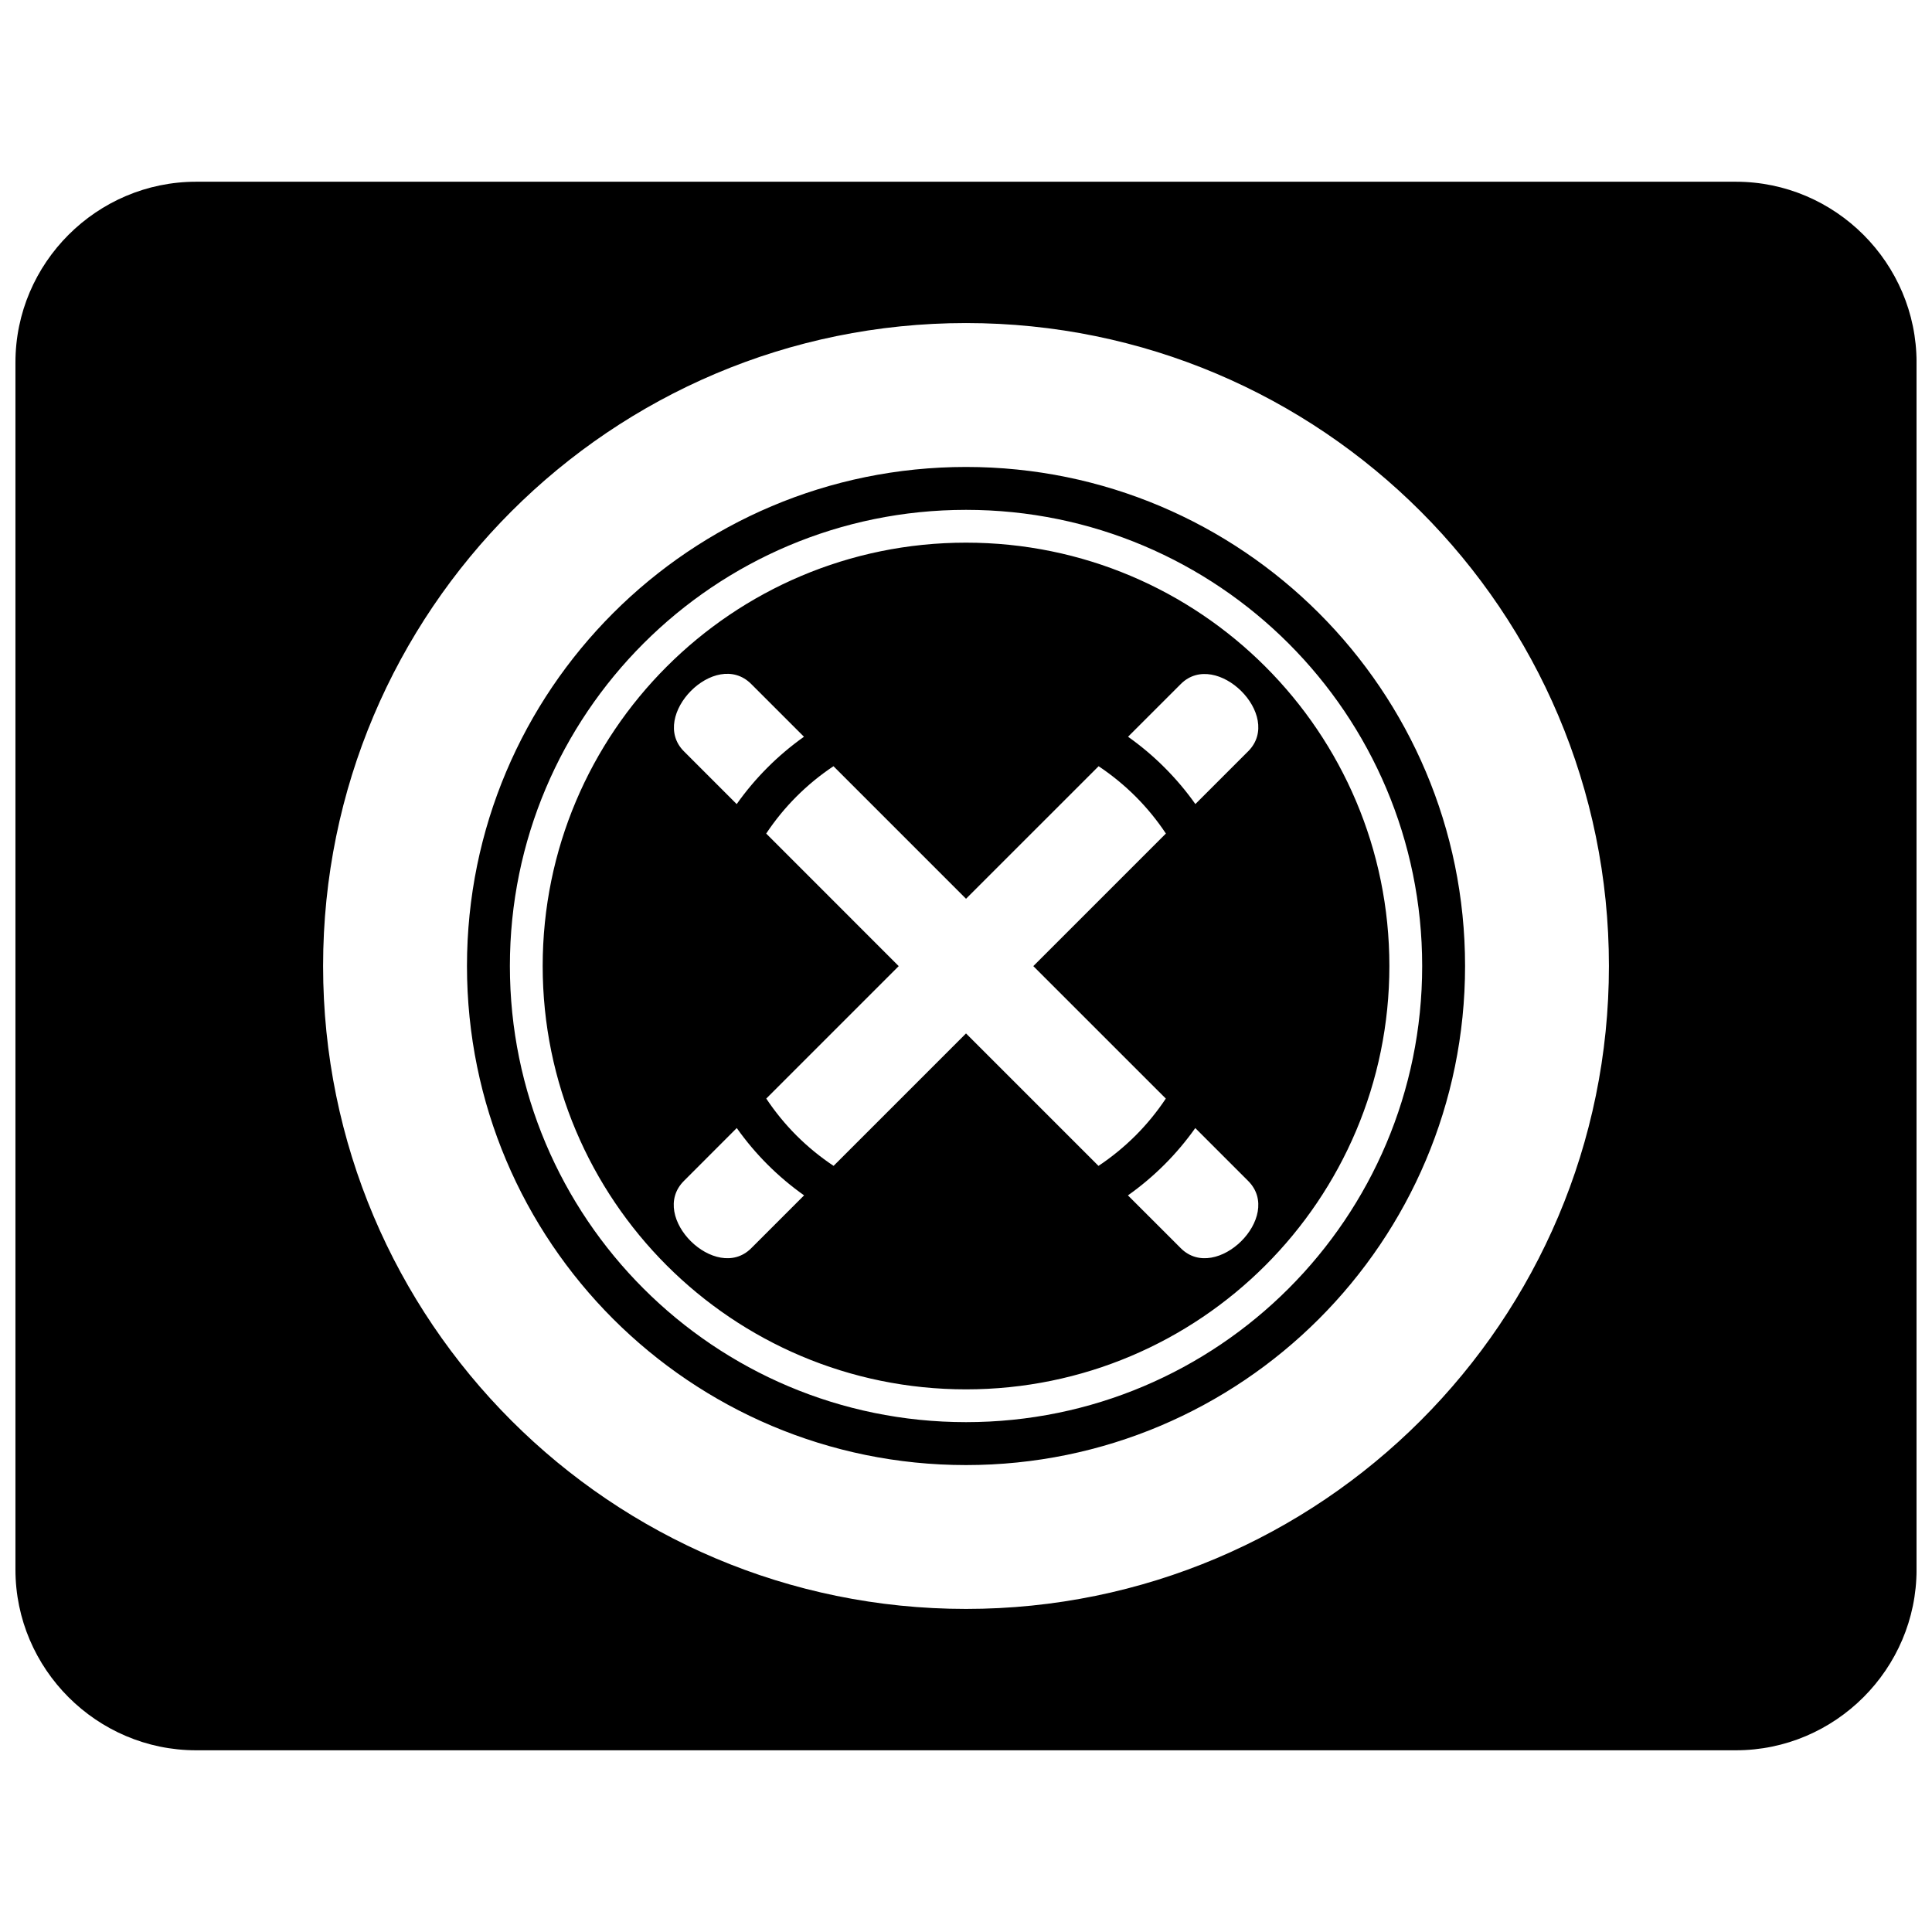 <?xml version="1.0" encoding="UTF-8"?>
<!-- Uploaded to: ICON Repo, www.iconrepo.com, Generator: ICON Repo Mixer Tools -->
<svg width="800px" height="800px" version="1.1" viewBox="144 144 512 512" xmlns="http://www.w3.org/2000/svg">
 <defs>
  <clipPath id="a">
   <path d="m148.09 192h503.81v416h-503.81z"/>
  </clipPath>
 </defs>
 <g clip-path="url(#a)">
  <path d="m195.98 192.16h408.04c26.34 0 47.887 21.543 47.887 47.887v319.91c0 26.34-21.551 47.887-47.887 47.887h-408.04c-26.34 0-47.887-21.551-47.887-47.887v-319.91c0-26.344 21.551-47.887 47.887-47.887zm204.02 37.453c47.047 0 89.656 19.078 120.48 49.906s49.902 73.434 49.902 120.48-19.07 89.652-49.902 120.48c-30.828 30.828-73.441 49.902-120.48 49.902-47.039 0-89.645-19.07-120.47-49.902-30.828-30.828-49.906-73.434-49.906-120.48s19.078-89.652 49.906-120.48c30.828-30.828 73.434-49.906 120.47-49.906zm0.008 49.504c33.379 0 63.605 13.539 85.477 35.406 21.867 21.871 35.406 52.098 35.406 85.477s-13.539 63.605-35.406 85.477c-21.871 21.871-52.098 35.406-85.477 35.406s-63.605-13.531-85.477-35.406c-21.867-21.871-35.406-52.098-35.406-85.477s13.539-63.605 35.406-85.477c21.871-21.867 52.098-35.406 85.477-35.406zm79.332 41.551c-20.297-20.297-48.359-32.859-79.332-32.859-30.977 0-59.035 12.562-79.332 32.859-20.297 20.297-32.859 48.359-32.859 79.332 0 30.98 12.562 59.035 32.859 79.34 20.297 20.293 48.359 32.855 79.332 32.855 30.977 0 59.035-12.562 79.332-32.855 20.297-20.305 32.859-48.359 32.859-79.34 0-30.977-12.562-59.035-32.859-79.332zm-4.57 22.434-13.984 13.984c-2.445-3.461-5.188-6.699-8.176-9.688-2.977-2.984-6.219-5.711-9.664-8.156l13.984-13.977c9.34-9.34 27.359 8.32 17.84 17.84zm-21.801 21.801-35.129 35.129 35.113 35.105c-2.348 3.527-5.035 6.809-8.016 9.793-2.996 2.988-6.289 5.688-9.828 8.043l-35.105-35.102-35.094 35.094c-3.539-2.348-6.832-5.047-9.828-8.035-2.984-2.984-5.668-6.273-8.016-9.797l35.102-35.102-35.117-35.129c2.348-3.539 5.047-6.832 8.035-9.824 2.988-2.984 6.266-5.676 9.797-8.023l35.125 35.129 35.137-35.129c3.527 2.356 6.809 5.039 9.797 8.023 2.988 2.988 5.688 6.285 8.035 9.824zm7.793 78.047 14.008 14.008c9.52 9.512-8.5 27.18-17.84 17.84l-14.016-14.008c3.465-2.453 6.711-5.191 9.695-8.176s5.711-6.219 8.152-9.664zm-103.67 17.832-14.016 14.016c-9.34 9.34-27.352-8.328-17.832-17.84l14.004-14.016c2.445 3.453 5.172 6.688 8.156 9.672 2.988 2.984 6.231 5.723 9.688 8.168zm-17.863-103.69-13.984-13.988c-9.348-9.34 8.32-27.359 17.832-17.84l13.984 13.984c-3.445 2.441-6.68 5.168-9.656 8.152-2.988 2.988-5.731 6.234-8.176 9.695zm154.3-50.609c-23.93-23.93-56.996-38.734-93.523-38.734-36.523 0-69.598 14.809-93.523 38.734-23.93 23.93-38.73 56.996-38.73 93.523 0 36.523 14.801 69.59 38.73 93.523 23.93 23.922 57.004 38.73 93.523 38.73 36.527 0 69.598-14.809 93.523-38.73 23.93-23.934 38.73-57.004 38.73-93.523 0-36.527-14.801-69.598-38.73-93.523z" fill-rule="evenodd"/>
 </g>
</svg>